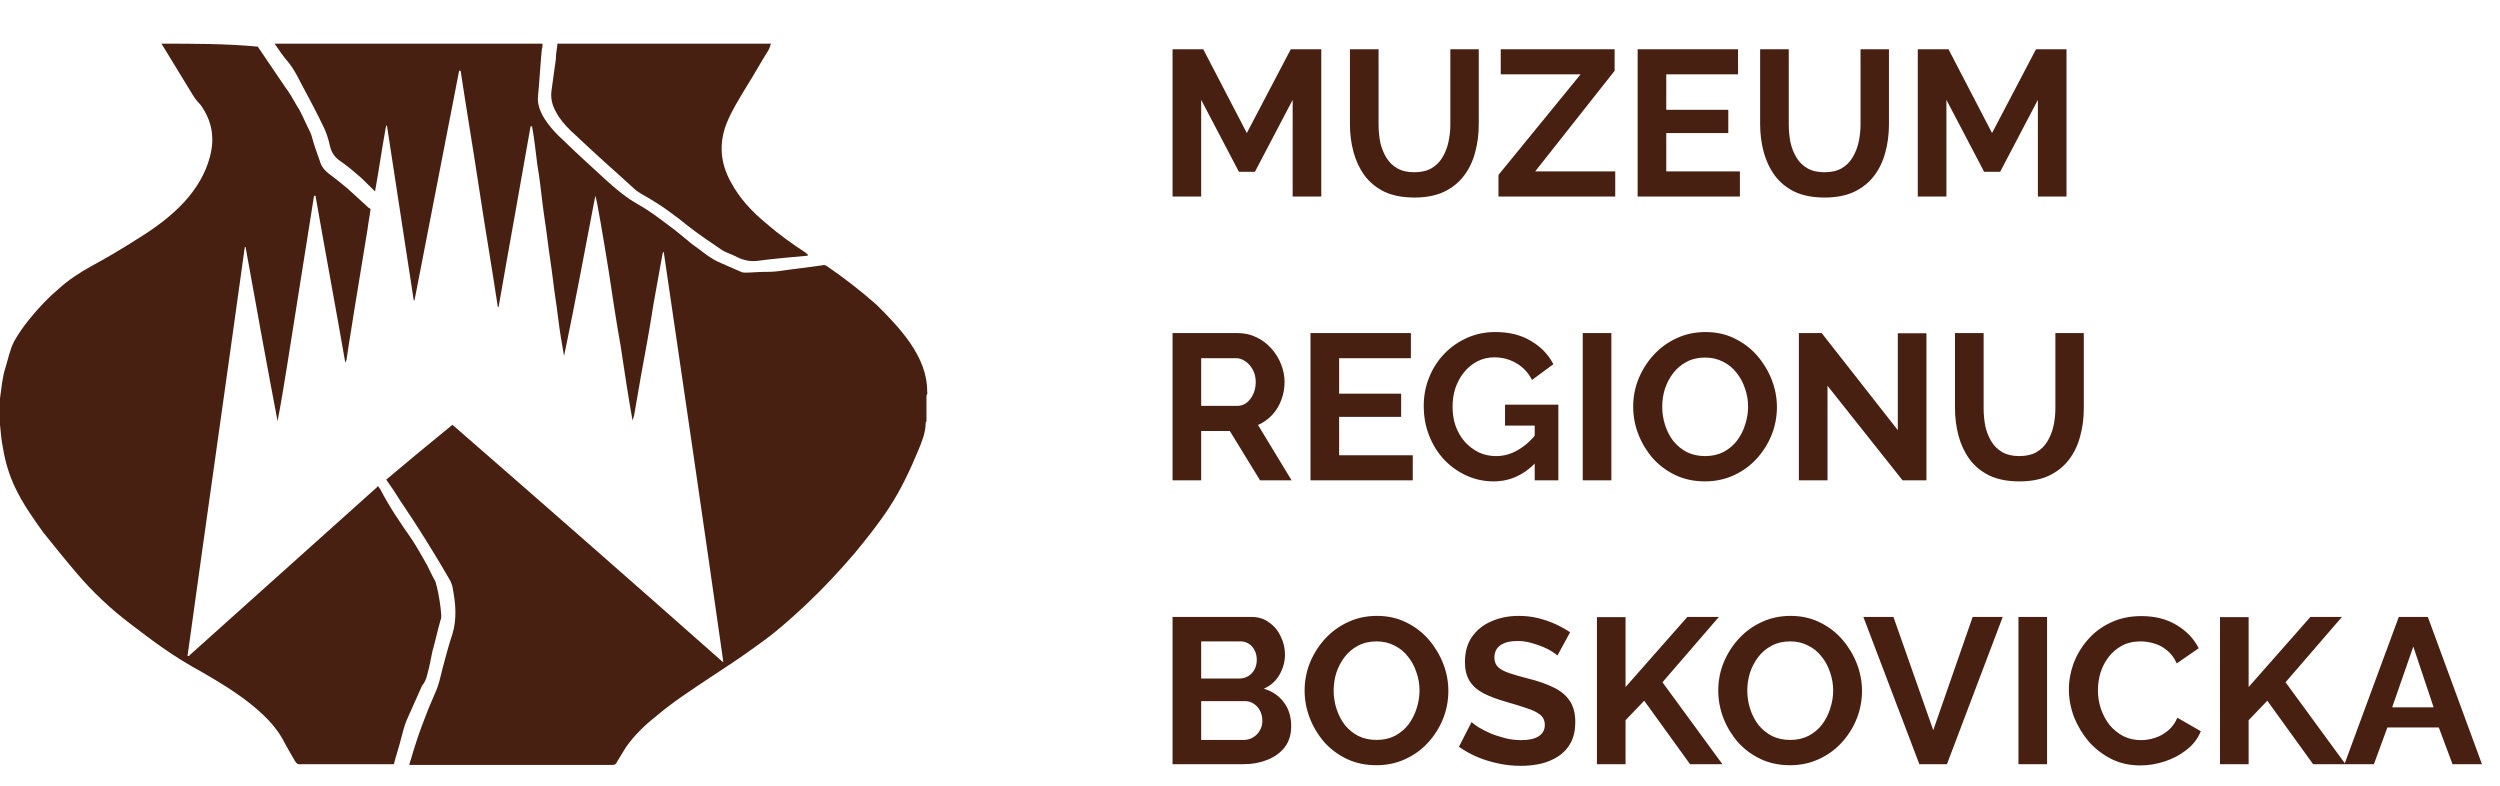 <svg width="229" height="72" viewBox="0 0 229 72" fill="none" xmlns="http://www.w3.org/2000/svg">
<g clip-path="url(#clip0_99_21)">
<path d="M39.126 61.825C39.33 61.088 39.467 60.418 39.603 59.681C39.876 58.743 40.08 57.738 40.353 56.8C40.421 56.666 40.421 56.465 40.421 56.331C40.353 55.46 40.217 54.589 40.012 53.718C39.944 53.584 39.944 53.383 39.876 53.249C39.603 52.78 39.398 52.311 39.126 51.775C38.649 50.971 38.24 50.166 37.694 49.362C36.672 47.888 35.65 46.414 34.832 44.806C34.763 44.739 34.695 44.605 34.627 44.538C34.559 44.538 34.559 44.538 34.559 44.605C28.901 49.697 23.176 54.79 17.518 59.882L17.45 59.949C17.45 59.949 17.382 59.949 17.382 60.016L17.314 60.083C17.314 60.083 17.314 60.083 17.245 60.083C17.245 60.083 17.245 60.083 17.177 60.083C18.881 47.754 20.654 35.425 22.358 23.096C22.358 22.962 22.426 22.761 22.426 22.627C22.426 22.627 22.426 22.627 22.494 22.627C23.448 27.921 24.402 33.214 25.425 38.575C25.766 36.833 26.038 35.09 26.311 33.415C26.584 31.673 26.856 29.931 27.129 28.256C27.402 26.514 27.674 24.772 27.947 23.096C28.22 21.354 28.492 19.679 28.765 17.937C28.833 17.937 28.833 17.937 28.901 17.937C29.788 23.029 30.742 28.122 31.628 33.214C31.696 33.08 31.764 32.946 31.764 32.812C31.969 31.338 32.241 29.864 32.446 28.457C32.855 25.978 33.264 23.431 33.673 20.952C33.741 20.349 33.877 19.746 33.945 19.143C33.877 19.076 33.809 19.076 33.741 19.009C33.059 18.406 32.446 17.803 31.832 17.267C31.287 16.798 30.674 16.329 30.06 15.86C29.719 15.592 29.447 15.257 29.31 14.788C29.038 14.051 28.765 13.247 28.561 12.51C28.492 12.242 28.356 11.974 28.22 11.706C27.879 11.036 27.606 10.299 27.197 9.695C26.856 9.092 26.516 8.489 26.107 7.953C25.289 6.747 24.471 5.541 23.653 4.335C23.653 4.335 23.653 4.268 23.585 4.268C20.722 4 17.723 4 14.791 4C15.132 4.536 15.473 5.139 15.814 5.675C16.427 6.68 17.041 7.685 17.654 8.69C17.859 9.025 18.063 9.293 18.336 9.561C19.427 11.036 19.699 12.644 19.222 14.386C18.813 15.927 17.995 17.267 16.904 18.473C15.609 19.88 14.11 20.952 12.474 21.957C11.111 22.828 9.747 23.633 8.384 24.369C7.293 24.973 6.271 25.643 5.385 26.447C4.431 27.251 3.544 28.189 2.727 29.194C2.181 29.864 1.704 30.534 1.295 31.271C0.886 32.075 0.75 32.879 0.477 33.75C0.204 34.621 0.136 35.559 -2.53538e-05 36.498C-2.53538e-05 36.565 -0.068 36.632 -0.136 36.766C-0.136 37.368 -0.136 37.972 -0.136 38.642C-0.068 38.709 -0.068 38.843 -2.53538e-05 38.91C0.068 39.647 0.136 40.384 0.273 41.054C0.477 42.26 0.818 43.466 1.363 44.605C2.045 46.079 2.999 47.419 3.953 48.759C4.976 50.032 5.998 51.306 7.089 52.579C8.52 54.254 10.156 55.795 11.929 57.135C12.815 57.805 13.769 58.542 14.723 59.212C15.95 60.083 17.245 60.887 18.609 61.624C20.108 62.495 21.54 63.367 22.903 64.439C24.062 65.377 25.152 66.382 25.902 67.722C26.243 68.392 26.652 69.062 26.993 69.665C27.129 69.933 27.334 70.067 27.674 70.067C30.333 70.067 32.923 70.067 35.581 70.067C35.718 70.067 35.922 70.067 36.059 70.067C36.263 69.263 36.536 68.459 36.74 67.655C36.877 67.119 37.013 66.583 37.217 66.047C37.694 64.975 38.172 63.903 38.649 62.831C38.921 62.495 39.058 62.16 39.126 61.825Z" fill="#482012"/>
<path d="M36.877 19.344C36.945 19.746 36.945 20.081 36.945 20.349C36.945 20.55 37.081 20.751 37.285 20.885C37.694 21.153 38.103 21.421 38.512 21.689C38.581 21.756 38.649 21.756 38.785 21.823C38.853 21.555 38.853 21.354 38.921 21.153C38.989 20.952 38.921 20.751 38.717 20.617C38.172 20.215 37.626 19.813 37.081 19.411C37.013 19.411 37.013 19.411 36.877 19.344Z" fill="#482012"/>
<path d="M84.932 35.894C84.932 34.219 84.318 32.812 83.364 31.405C82.478 30.132 81.387 28.993 80.297 27.921C78.865 26.648 77.297 25.442 75.73 24.369C75.593 24.302 75.525 24.235 75.321 24.302C73.957 24.504 72.662 24.638 71.299 24.839C70.822 24.906 70.345 24.906 69.936 24.906C69.391 24.906 68.845 24.973 68.3 24.973C68.164 24.973 68.027 24.973 67.891 24.906C67.277 24.638 66.664 24.369 66.05 24.102C65.028 23.7 64.278 22.962 63.392 22.359C62.642 21.756 61.961 21.153 61.211 20.617C60.325 19.947 59.439 19.277 58.484 18.741C57.394 18.138 56.439 17.334 55.553 16.53C54.258 15.324 52.963 14.185 51.736 12.979C50.918 12.242 50.236 11.505 49.691 10.566C49.419 10.03 49.214 9.427 49.282 8.824C49.419 7.417 49.487 6.01 49.623 4.603C49.623 4.469 49.691 4.402 49.691 4.201V4C41.512 4 33.332 4 25.152 4C25.561 4.603 25.97 5.206 26.448 5.742C26.925 6.345 27.265 7.015 27.606 7.685C28.288 8.958 28.97 10.232 29.583 11.505C29.856 12.041 30.06 12.644 30.196 13.247C30.333 13.917 30.605 14.386 31.219 14.788C31.901 15.257 32.514 15.793 33.127 16.329C33.536 16.731 33.945 17.133 34.354 17.535C34.695 15.659 34.968 13.716 35.309 11.84C35.309 11.706 35.377 11.639 35.377 11.505H35.445C36.263 16.865 37.081 22.158 37.899 27.519H37.967C39.33 20.483 40.694 13.448 42.057 6.479C42.125 6.479 42.125 6.479 42.193 6.479C42.739 10.098 43.352 13.716 43.897 17.334C44.443 20.952 45.056 24.504 45.601 28.122H45.67C46.624 22.627 47.646 17.066 48.601 11.572C48.669 11.572 48.669 11.572 48.737 11.572C48.941 12.711 49.078 13.917 49.214 15.056C49.419 16.262 49.555 17.401 49.691 18.607C49.828 19.746 50.032 20.952 50.168 22.091C50.305 23.23 50.509 24.436 50.645 25.576C50.782 26.782 50.986 27.921 51.123 29.127C51.259 30.266 51.464 31.472 51.668 32.611C52.69 27.72 53.577 22.895 54.531 17.937C54.667 18.205 55.281 21.89 55.758 24.839C56.099 27.117 56.439 29.395 56.848 31.673C57.189 33.951 57.53 36.229 57.939 38.508C58.007 38.374 58.007 38.24 58.075 38.106C58.28 36.9 58.484 35.76 58.689 34.554C59.098 32.343 59.507 30.132 59.848 27.921C60.12 26.38 60.393 24.839 60.666 23.364C60.666 23.297 60.734 23.163 60.734 23.096H60.802C62.642 35.626 64.483 48.156 66.255 60.619C66.255 60.619 66.255 60.619 66.187 60.619C58.007 53.383 49.759 46.146 41.443 38.91C39.398 40.585 37.354 42.26 35.377 43.935C35.854 44.605 36.263 45.208 36.672 45.878C38.308 48.29 39.807 50.703 41.239 53.182C41.307 53.316 41.375 53.517 41.443 53.718C41.58 54.522 41.716 55.259 41.716 56.063C41.716 56.733 41.648 57.403 41.443 58.073C41.103 59.078 40.83 60.15 40.557 61.155C40.353 61.959 40.217 62.696 39.876 63.434C38.99 65.444 38.24 67.454 37.626 69.598C37.558 69.732 37.558 69.866 37.49 70.067C37.694 70.067 37.831 70.067 37.967 70.067C43.965 70.067 49.896 70.067 55.894 70.067C55.962 70.067 56.031 70.067 56.099 70.067C56.303 70.067 56.439 70 56.508 69.799C56.78 69.33 57.053 68.928 57.326 68.459C58.075 67.387 59.03 66.449 60.052 65.645C61.62 64.305 63.392 63.166 65.096 62.026C66.528 61.088 67.959 60.15 69.322 59.145C70.958 58.006 72.39 56.733 73.821 55.393C75.389 53.919 76.888 52.311 78.32 50.636C79.411 49.295 80.501 47.955 81.456 46.481C82.546 44.806 83.364 43.064 84.114 41.255C84.455 40.451 84.796 39.58 84.796 38.709C84.796 38.642 84.864 38.642 84.864 38.575C84.864 37.771 84.864 36.967 84.864 36.229C85 36.028 84.932 35.961 84.932 35.894Z" fill="#482012"/>
<path d="M68.368 7.953C69.05 6.881 69.663 5.742 70.345 4.67C70.481 4.469 70.549 4.201 70.617 4C64.074 4 57.53 4 51.054 4V4.134C50.986 4.603 50.918 5.005 50.918 5.407C50.782 6.412 50.645 7.35 50.509 8.355C50.441 9.025 50.577 9.628 50.918 10.232C51.259 10.902 51.736 11.438 52.281 11.974C53.645 13.247 55.008 14.52 56.371 15.726C56.985 16.262 57.53 16.798 58.144 17.334C58.348 17.535 58.621 17.669 58.825 17.803C59.779 18.339 60.734 18.942 61.62 19.612C62.097 19.947 62.506 20.282 62.915 20.617C63.937 21.421 65.028 22.158 66.119 22.895C66.528 23.163 67.073 23.297 67.55 23.566C68.095 23.834 68.709 23.968 69.322 23.901C70.822 23.7 72.39 23.566 73.889 23.431C73.957 23.431 73.957 23.431 74.026 23.364C73.957 23.297 73.889 23.23 73.821 23.163C72.594 22.359 71.367 21.488 70.208 20.483C68.913 19.411 67.755 18.205 66.937 16.664C65.982 14.922 65.846 13.18 66.528 11.371C67.005 10.165 67.686 9.092 68.368 7.953Z" fill="#482012"/>
</g>
<path d="M118.407 18V9.146L114.949 15.739H113.486L110.028 9.146V18H107.406V4.51H110.218L114.208 12.186L118.236 4.51H121.029V18H118.407ZM129.564 18.095C128.488 18.095 127.569 17.918 126.809 17.563C126.062 17.196 125.454 16.695 124.985 16.062C124.529 15.429 124.194 14.713 123.978 13.915C123.763 13.104 123.655 12.262 123.655 11.388V4.51H126.277V11.388C126.277 11.945 126.328 12.49 126.429 13.022C126.543 13.541 126.727 14.01 126.98 14.428C127.234 14.846 127.569 15.175 127.987 15.416C128.405 15.657 128.925 15.777 129.545 15.777C130.179 15.777 130.704 15.657 131.122 15.416C131.553 15.163 131.889 14.827 132.129 14.409C132.383 13.991 132.566 13.522 132.68 13.003C132.794 12.471 132.851 11.933 132.851 11.388V4.51H135.454V11.388C135.454 12.313 135.34 13.18 135.112 13.991C134.897 14.802 134.549 15.517 134.067 16.138C133.599 16.746 132.991 17.227 132.243 17.582C131.496 17.924 130.603 18.095 129.564 18.095ZM137.259 16.024L144.783 6.809H137.468V4.51H147.899V6.486L140.622 15.701H147.956V18H137.259V16.024ZM159.375 15.701V18H150.008V4.51H159.204V6.809H152.63V10.058H158.311V12.186H152.63V15.701H159.375ZM167.138 18.095C166.061 18.095 165.143 17.918 164.383 17.563C163.635 17.196 163.027 16.695 162.559 16.062C162.103 15.429 161.767 14.713 161.552 13.915C161.336 13.104 161.229 12.262 161.229 11.388V4.51H163.851V11.388C163.851 11.945 163.901 12.49 164.003 13.022C164.117 13.541 164.3 14.01 164.554 14.428C164.807 14.846 165.143 15.175 165.561 15.416C165.979 15.657 166.498 15.777 167.119 15.777C167.752 15.777 168.278 15.657 168.696 15.416C169.126 15.163 169.462 14.827 169.703 14.409C169.956 13.991 170.14 13.522 170.254 13.003C170.368 12.471 170.425 11.933 170.425 11.388V4.51H173.028V11.388C173.028 12.313 172.914 13.18 172.686 13.991C172.47 14.802 172.122 15.517 171.641 16.138C171.172 16.746 170.564 17.227 169.817 17.582C169.069 17.924 168.176 18.095 167.138 18.095ZM186.67 18V9.146L183.212 15.739H181.749L178.291 9.146V18H175.669V4.51H178.481L182.471 12.186L186.499 4.51H189.292V18H186.67ZM107.406 44V30.51H113.372C113.993 30.51 114.563 30.637 115.082 30.89C115.614 31.143 116.07 31.485 116.45 31.916C116.843 32.347 117.14 32.828 117.343 33.36C117.558 33.892 117.666 34.437 117.666 34.994C117.666 35.564 117.565 36.115 117.362 36.647C117.172 37.166 116.893 37.622 116.526 38.015C116.159 38.408 115.728 38.712 115.234 38.927L118.312 44H115.424L112.65 39.478H110.028V44H107.406ZM110.028 37.179H113.315C113.644 37.179 113.936 37.084 114.189 36.894C114.442 36.691 114.645 36.425 114.797 36.096C114.949 35.767 115.025 35.399 115.025 34.994C115.025 34.563 114.936 34.19 114.759 33.873C114.582 33.544 114.354 33.284 114.075 33.094C113.809 32.904 113.518 32.809 113.201 32.809H110.028V37.179ZM129.409 41.701V44H120.042V30.51H129.238V32.809H122.664V36.058H128.345V38.186H122.664V41.701H129.409ZM136.817 44.095C135.943 44.095 135.113 43.918 134.328 43.563C133.555 43.208 132.871 42.721 132.276 42.1C131.693 41.467 131.237 40.732 130.908 39.896C130.578 39.06 130.414 38.154 130.414 37.179C130.414 36.254 130.578 35.387 130.908 34.576C131.237 33.753 131.699 33.031 132.295 32.41C132.89 31.789 133.587 31.302 134.385 30.947C135.183 30.592 136.05 30.415 136.988 30.415C138.254 30.415 139.337 30.687 140.237 31.232C141.149 31.764 141.833 32.473 142.289 33.36L140.332 34.804C139.99 34.133 139.508 33.62 138.888 33.265C138.28 32.91 137.615 32.733 136.893 32.733C136.323 32.733 135.803 32.853 135.335 33.094C134.866 33.335 134.461 33.664 134.119 34.082C133.777 34.5 133.511 34.981 133.321 35.526C133.143 36.071 133.055 36.647 133.055 37.255C133.055 37.901 133.15 38.496 133.34 39.041C133.542 39.586 133.821 40.061 134.176 40.466C134.543 40.871 134.967 41.194 135.449 41.435C135.93 41.663 136.462 41.777 137.045 41.777C137.729 41.777 138.381 41.6 139.002 41.245C139.635 40.89 140.224 40.371 140.769 39.687V42.271C139.641 43.487 138.324 44.095 136.817 44.095ZM140.579 38.984H137.862V37.065H142.745V44H140.579V38.984ZM144.979 44V30.51H147.601V44H144.979ZM156.173 44.095C155.185 44.095 154.285 43.905 153.475 43.525C152.677 43.145 151.986 42.632 151.404 41.986C150.834 41.327 150.39 40.593 150.074 39.782C149.757 38.959 149.599 38.116 149.599 37.255C149.599 36.356 149.763 35.501 150.093 34.69C150.435 33.867 150.897 33.138 151.48 32.505C152.075 31.859 152.772 31.352 153.57 30.985C154.38 30.605 155.267 30.415 156.23 30.415C157.205 30.415 158.092 30.611 158.89 31.004C159.7 31.397 160.391 31.922 160.961 32.581C161.531 33.24 161.974 33.974 162.291 34.785C162.607 35.596 162.766 36.432 162.766 37.293C162.766 38.18 162.601 39.035 162.272 39.858C161.942 40.669 161.48 41.397 160.885 42.043C160.302 42.676 159.605 43.177 158.795 43.544C157.997 43.911 157.123 44.095 156.173 44.095ZM152.259 37.255C152.259 37.838 152.347 38.401 152.525 38.946C152.702 39.491 152.955 39.978 153.285 40.409C153.627 40.827 154.038 41.163 154.52 41.416C155.014 41.657 155.571 41.777 156.192 41.777C156.825 41.777 157.389 41.65 157.883 41.397C158.377 41.131 158.788 40.783 159.118 40.352C159.447 39.909 159.694 39.421 159.859 38.889C160.036 38.344 160.125 37.8 160.125 37.255C160.125 36.672 160.03 36.115 159.84 35.583C159.662 35.038 159.403 34.557 159.061 34.139C158.731 33.708 158.32 33.373 157.826 33.132C157.344 32.879 156.8 32.752 156.192 32.752C155.546 32.752 154.976 32.885 154.482 33.151C154 33.404 153.595 33.746 153.266 34.177C152.936 34.608 152.683 35.089 152.506 35.621C152.341 36.153 152.259 36.698 152.259 37.255ZM167.399 35.336V44H164.777V30.51H166.867L173.84 39.402V30.529H176.462V44H174.277L167.399 35.336ZM184.987 44.095C183.911 44.095 182.992 43.918 182.232 43.563C181.485 43.196 180.877 42.695 180.408 42.062C179.952 41.429 179.617 40.713 179.401 39.915C179.186 39.104 179.078 38.262 179.078 37.388V30.51H181.7V37.388C181.7 37.945 181.751 38.49 181.852 39.022C181.966 39.541 182.15 40.01 182.403 40.428C182.657 40.846 182.992 41.175 183.41 41.416C183.828 41.657 184.348 41.777 184.968 41.777C185.602 41.777 186.127 41.657 186.545 41.416C186.976 41.163 187.312 40.827 187.552 40.409C187.806 39.991 187.989 39.522 188.103 39.003C188.217 38.471 188.274 37.933 188.274 37.388V30.51H190.877V37.388C190.877 38.313 190.763 39.18 190.535 39.991C190.32 40.802 189.972 41.517 189.49 42.138C189.022 42.746 188.414 43.227 187.666 43.582C186.919 43.924 186.026 44.095 184.987 44.095ZM118.274 66.523C118.274 67.283 118.078 67.923 117.685 68.442C117.292 68.949 116.76 69.335 116.089 69.601C115.43 69.867 114.708 70 113.923 70H107.406V56.51H114.626C115.259 56.51 115.804 56.681 116.26 57.023C116.729 57.352 117.083 57.783 117.324 58.315C117.577 58.834 117.704 59.379 117.704 59.949C117.704 60.595 117.539 61.209 117.21 61.792C116.881 62.375 116.399 62.805 115.766 63.084C116.539 63.312 117.147 63.724 117.59 64.319C118.046 64.914 118.274 65.649 118.274 66.523ZM115.633 66.029C115.633 65.687 115.563 65.383 115.424 65.117C115.285 64.838 115.095 64.623 114.854 64.471C114.626 64.306 114.36 64.224 114.056 64.224H110.028V67.777H113.923C114.24 67.777 114.525 67.701 114.778 67.549C115.044 67.384 115.253 67.169 115.405 66.903C115.557 66.637 115.633 66.346 115.633 66.029ZM110.028 58.752V62.153H113.524C113.815 62.153 114.081 62.083 114.322 61.944C114.563 61.805 114.753 61.608 114.892 61.355C115.044 61.102 115.12 60.798 115.12 60.443C115.12 60.101 115.05 59.803 114.911 59.55C114.784 59.297 114.607 59.1 114.379 58.961C114.164 58.822 113.917 58.752 113.638 58.752H110.028ZM126.077 70.095C125.089 70.095 124.19 69.905 123.379 69.525C122.581 69.145 121.891 68.632 121.308 67.986C120.738 67.327 120.295 66.593 119.978 65.782C119.661 64.959 119.503 64.116 119.503 63.255C119.503 62.356 119.668 61.501 119.997 60.69C120.339 59.867 120.801 59.138 121.384 58.505C121.979 57.859 122.676 57.352 123.474 56.985C124.285 56.605 125.171 56.415 126.134 56.415C127.109 56.415 127.996 56.611 128.794 57.004C129.605 57.397 130.295 57.922 130.865 58.581C131.435 59.24 131.878 59.974 132.195 60.785C132.512 61.596 132.67 62.432 132.67 63.293C132.67 64.18 132.505 65.035 132.176 65.858C131.847 66.669 131.384 67.397 130.789 68.043C130.206 68.676 129.51 69.177 128.699 69.544C127.901 69.911 127.027 70.095 126.077 70.095ZM122.163 63.255C122.163 63.838 122.252 64.401 122.429 64.946C122.606 65.491 122.86 65.978 123.189 66.409C123.531 66.827 123.943 67.163 124.424 67.416C124.918 67.657 125.475 67.777 126.096 67.777C126.729 67.777 127.293 67.65 127.787 67.397C128.281 67.131 128.693 66.783 129.022 66.352C129.351 65.909 129.598 65.421 129.763 64.889C129.94 64.344 130.029 63.8 130.029 63.255C130.029 62.672 129.934 62.115 129.744 61.583C129.567 61.038 129.307 60.557 128.965 60.139C128.636 59.708 128.224 59.373 127.73 59.132C127.249 58.879 126.704 58.752 126.096 58.752C125.45 58.752 124.88 58.885 124.386 59.151C123.905 59.404 123.499 59.746 123.17 60.177C122.841 60.608 122.587 61.089 122.41 61.621C122.245 62.153 122.163 62.698 122.163 63.255ZM142.663 60.044C142.574 59.955 142.409 59.835 142.169 59.683C141.941 59.531 141.656 59.385 141.314 59.246C140.984 59.107 140.623 58.986 140.231 58.885C139.838 58.771 139.439 58.714 139.034 58.714C138.324 58.714 137.786 58.847 137.419 59.113C137.064 59.379 136.887 59.753 136.887 60.234C136.887 60.601 137.001 60.893 137.229 61.108C137.457 61.323 137.799 61.507 138.255 61.659C138.711 61.811 139.281 61.976 139.965 62.153C140.851 62.368 141.618 62.634 142.264 62.951C142.922 63.255 143.423 63.66 143.765 64.167C144.119 64.661 144.297 65.32 144.297 66.143C144.297 66.865 144.164 67.486 143.898 68.005C143.632 68.512 143.264 68.923 142.796 69.24C142.327 69.557 141.795 69.791 141.2 69.943C140.604 70.082 139.971 70.152 139.3 70.152C138.628 70.152 137.957 70.082 137.286 69.943C136.614 69.804 135.968 69.607 135.348 69.354C134.727 69.088 134.157 68.771 133.638 68.404L134.797 66.143C134.911 66.257 135.113 66.409 135.405 66.599C135.696 66.776 136.051 66.96 136.469 67.15C136.887 67.327 137.343 67.479 137.837 67.606C138.331 67.733 138.831 67.796 139.338 67.796C140.047 67.796 140.585 67.676 140.953 67.435C141.32 67.194 141.504 66.852 141.504 66.409C141.504 66.004 141.358 65.687 141.067 65.459C140.775 65.231 140.37 65.035 139.851 64.87C139.331 64.693 138.717 64.503 138.008 64.3C137.159 64.059 136.45 63.793 135.88 63.502C135.31 63.198 134.885 62.818 134.607 62.362C134.328 61.906 134.189 61.336 134.189 60.652C134.189 59.727 134.404 58.955 134.835 58.334C135.278 57.701 135.873 57.226 136.621 56.909C137.368 56.58 138.198 56.415 139.11 56.415C139.743 56.415 140.338 56.485 140.896 56.624C141.466 56.763 141.998 56.947 142.492 57.175C142.986 57.403 143.429 57.65 143.822 57.916L142.663 60.044ZM146.278 70V56.529H148.9V62.932L154.562 56.51H157.45L152.282 62.495L157.773 70H154.809L150.61 64.186L148.9 65.972V70H146.278ZM163.966 70.095C162.978 70.095 162.078 69.905 161.268 69.525C160.47 69.145 159.779 68.632 159.197 67.986C158.627 67.327 158.183 66.593 157.867 65.782C157.55 64.959 157.392 64.116 157.392 63.255C157.392 62.356 157.556 61.501 157.886 60.69C158.228 59.867 158.69 59.138 159.273 58.505C159.868 57.859 160.565 57.352 161.363 56.985C162.173 56.605 163.06 56.415 164.023 56.415C164.998 56.415 165.885 56.611 166.683 57.004C167.493 57.397 168.184 57.922 168.754 58.581C169.324 59.24 169.767 59.974 170.084 60.785C170.4 61.596 170.559 62.432 170.559 63.293C170.559 64.18 170.394 65.035 170.065 65.858C169.735 66.669 169.273 67.397 168.678 68.043C168.095 68.676 167.398 69.177 166.588 69.544C165.79 69.911 164.916 70.095 163.966 70.095ZM160.052 63.255C160.052 63.838 160.14 64.401 160.318 64.946C160.495 65.491 160.748 65.978 161.078 66.409C161.42 66.827 161.831 67.163 162.313 67.416C162.807 67.657 163.364 67.777 163.985 67.777C164.618 67.777 165.182 67.65 165.676 67.397C166.17 67.131 166.581 66.783 166.911 66.352C167.24 65.909 167.487 65.421 167.652 64.889C167.829 64.344 167.918 63.8 167.918 63.255C167.918 62.672 167.823 62.115 167.633 61.583C167.455 61.038 167.196 60.557 166.854 60.139C166.524 59.708 166.113 59.373 165.619 59.132C165.137 58.879 164.593 58.752 163.985 58.752C163.339 58.752 162.769 58.885 162.275 59.151C161.793 59.404 161.388 59.746 161.059 60.177C160.729 60.608 160.476 61.089 160.299 61.621C160.134 62.153 160.052 62.698 160.052 63.255ZM173.438 56.51L177.086 66.884L180.696 56.51H183.451L178.34 70H175.813L170.683 56.51H173.438ZM184.89 70V56.51H187.512V70H184.89ZM189.51 63.16C189.51 62.337 189.656 61.532 189.947 60.747C190.251 59.949 190.688 59.227 191.258 58.581C191.828 57.922 192.525 57.403 193.348 57.023C194.171 56.63 195.109 56.434 196.16 56.434C197.401 56.434 198.472 56.706 199.371 57.251C200.283 57.796 200.961 58.505 201.404 59.379L199.39 60.766C199.162 60.259 198.864 59.86 198.497 59.569C198.13 59.265 197.737 59.056 197.319 58.942C196.901 58.815 196.489 58.752 196.084 58.752C195.425 58.752 194.849 58.885 194.355 59.151C193.874 59.417 193.468 59.765 193.139 60.196C192.81 60.627 192.563 61.108 192.398 61.64C192.246 62.172 192.17 62.704 192.17 63.236C192.17 63.831 192.265 64.408 192.455 64.965C192.645 65.51 192.911 65.997 193.253 66.428C193.608 66.846 194.026 67.182 194.507 67.435C195.001 67.676 195.539 67.796 196.122 67.796C196.54 67.796 196.964 67.726 197.395 67.587C197.826 67.448 198.225 67.226 198.592 66.922C198.959 66.618 199.244 66.225 199.447 65.744L201.594 66.979C201.328 67.65 200.891 68.22 200.283 68.689C199.688 69.158 199.016 69.512 198.269 69.753C197.522 69.994 196.781 70.114 196.046 70.114C195.083 70.114 194.203 69.918 193.405 69.525C192.607 69.12 191.917 68.588 191.334 67.929C190.764 67.258 190.314 66.51 189.985 65.687C189.668 64.851 189.51 64.009 189.51 63.16ZM203.352 70V56.529H205.974V62.932L211.636 56.51H214.524L209.356 62.495L214.847 70H211.883L207.684 64.186L205.974 65.972V70H203.352ZM219.729 56.51H222.389L227.348 70H224.65L223.396 66.637H218.684L217.449 70H214.751L219.729 56.51ZM222.921 64.794L221.059 59.227L219.121 64.794H222.921Z" fill="#482012"/>
<defs>
<clipPath id="clip0_99_21">
<rect width="85" height="66" fill="white" transform="translate(0 4)"/>
</clipPath>
</defs>
</svg>
